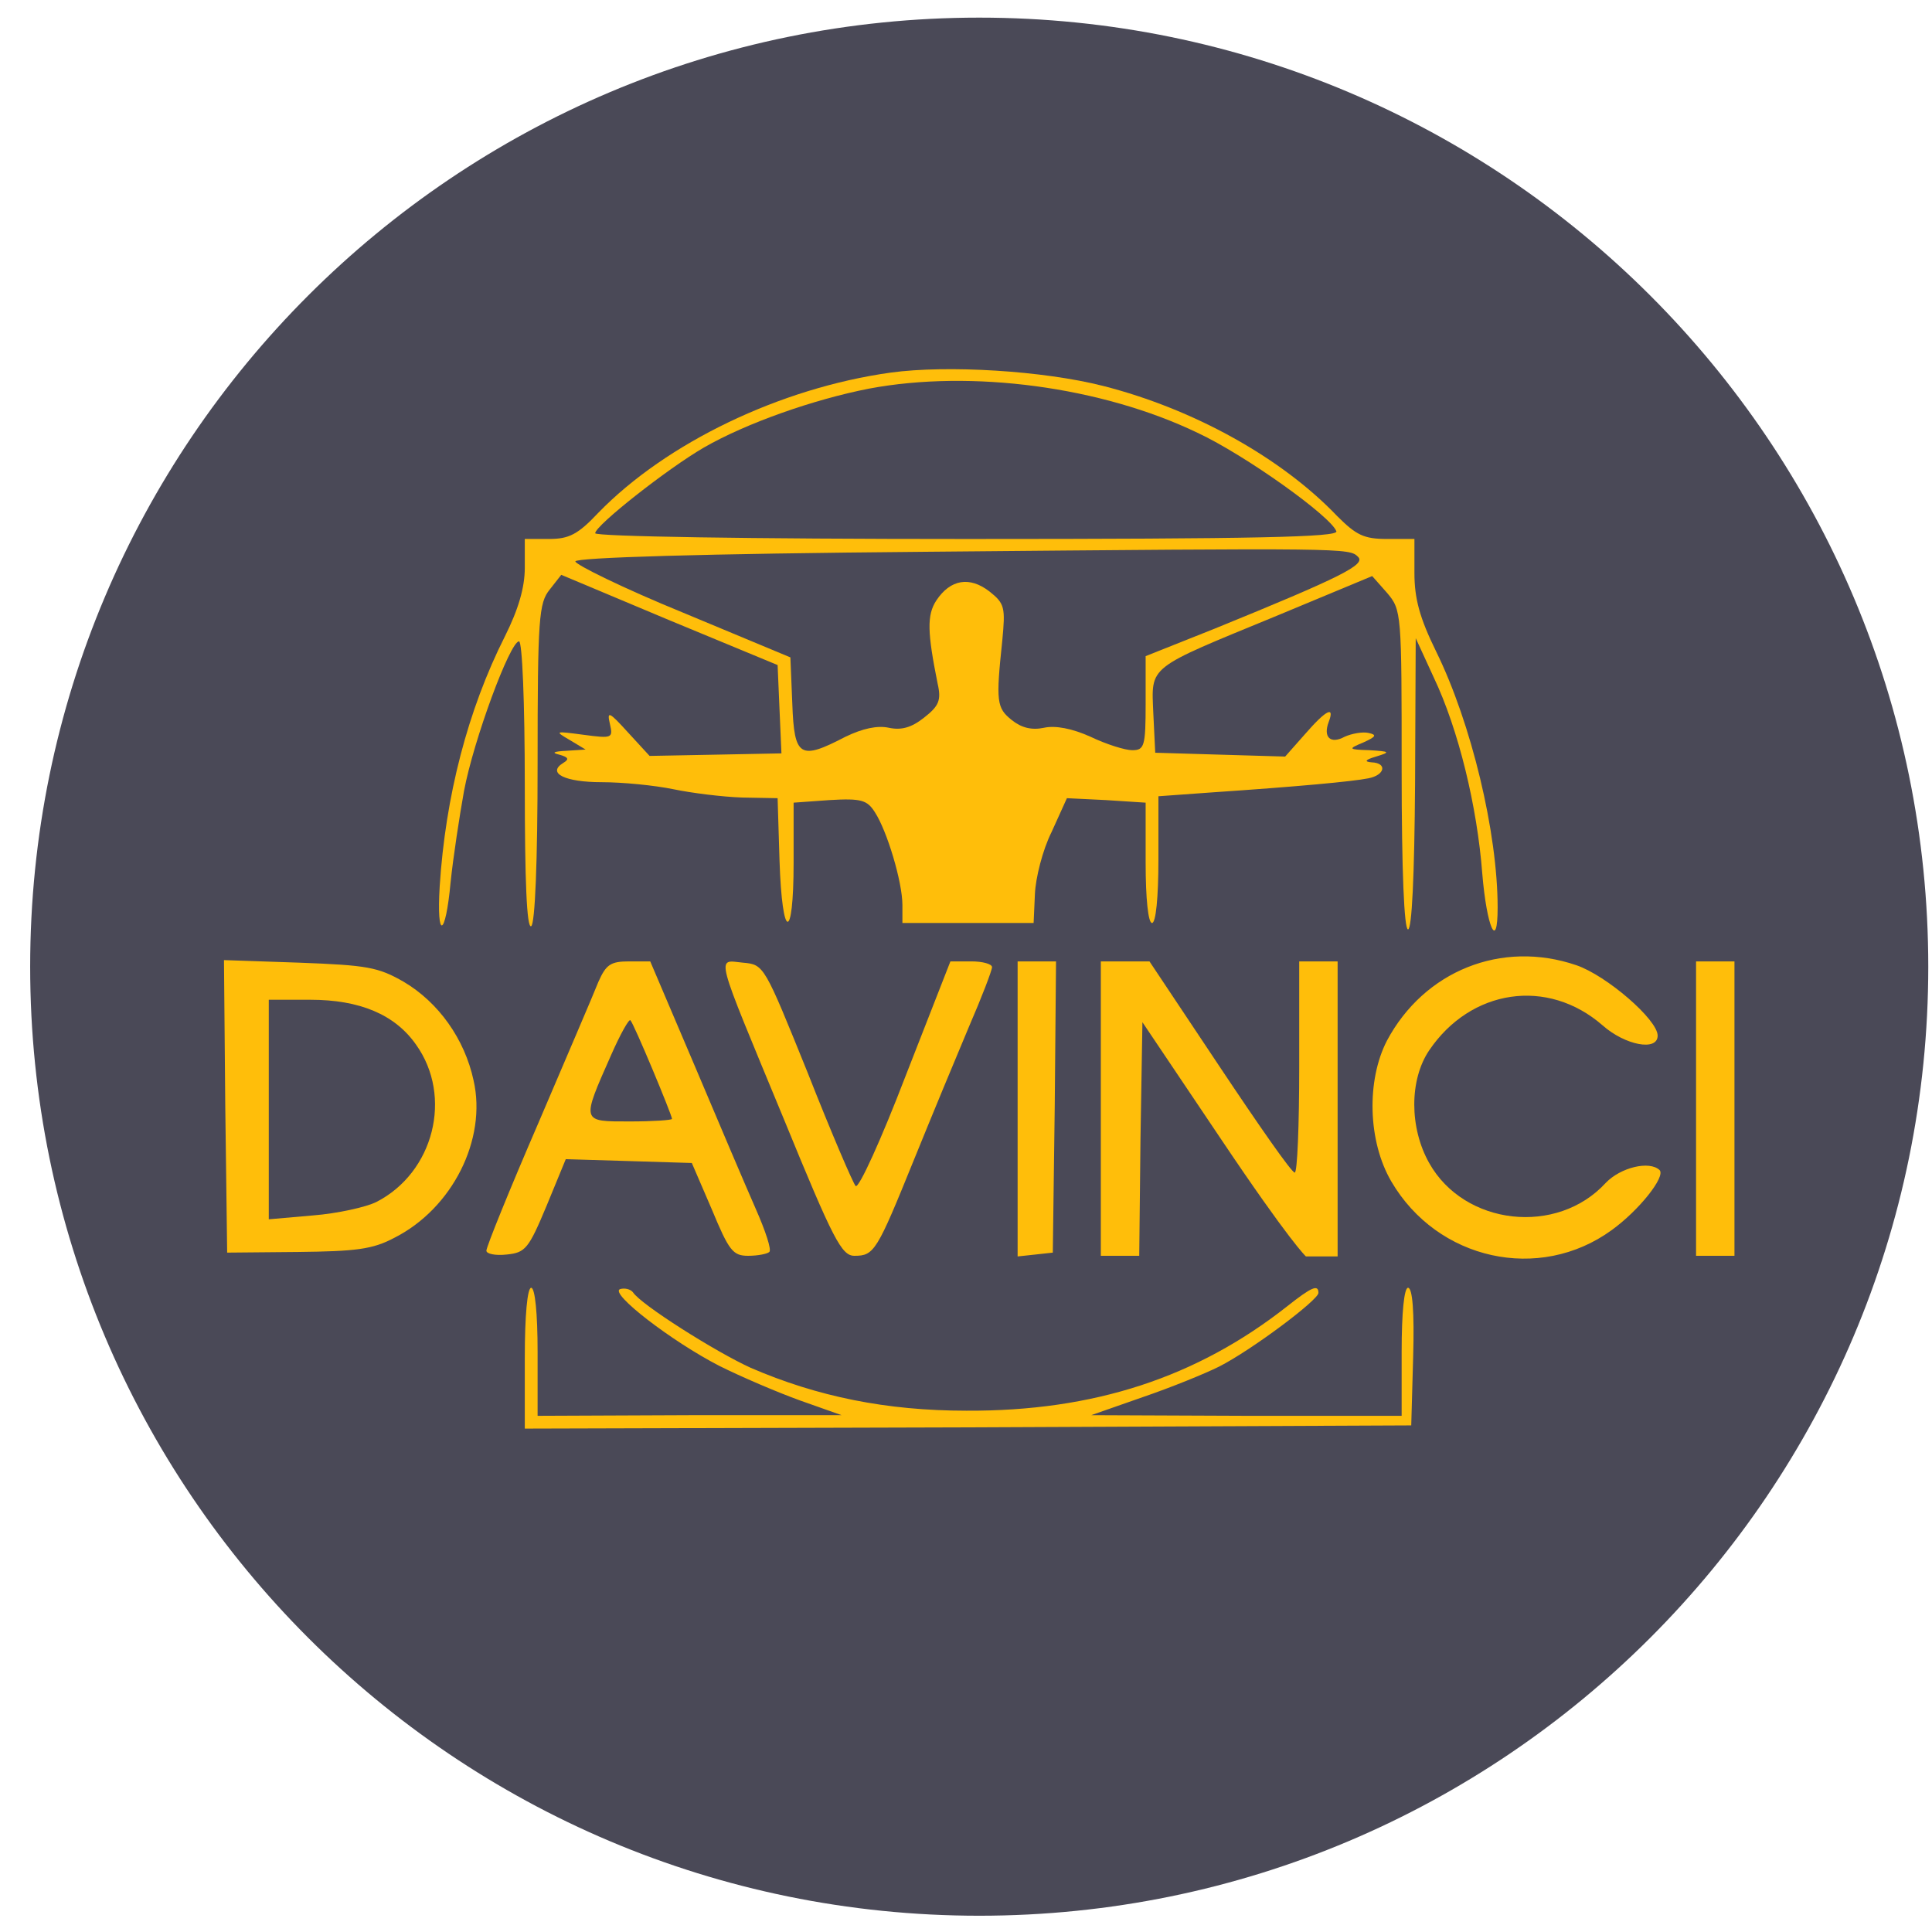 <svg width="57" height="57" viewBox="0 0 57 57" fill="none" xmlns="http://www.w3.org/2000/svg">
<g clip-path="url(#clip0_2266_712)">
<path d="M56.89 28.52C56.89 13.056 44.354 0.52 28.89 0.52C13.426 0.52 0.89 13.056 0.89 28.52C0.89 43.983 13.426 56.52 28.89 56.52C44.354 56.52 56.89 43.983 56.89 28.52Z" fill="#4A4957"/>
<path d="M32.553 11.388C35.216 12.068 37.803 13.503 39.446 15.221C40.012 15.788 40.239 15.901 40.918 15.901H41.73V16.902C41.73 17.657 41.881 18.224 42.372 19.224C43.411 21.339 44.185 24.568 44.185 26.778C44.185 28.081 43.864 27.363 43.732 25.777C43.581 23.794 43.033 21.528 42.297 19.98L41.768 18.828L41.749 23.114C41.73 25.852 41.655 27.42 41.541 27.42C41.428 27.42 41.353 25.72 41.353 22.718C41.353 18.073 41.353 17.997 40.918 17.487L40.484 16.996L37.67 18.167C33.818 19.753 33.969 19.621 34.026 21.037L34.083 22.208L36.009 22.265L37.916 22.321L38.501 21.66C39.124 20.943 39.389 20.811 39.2 21.302C39.03 21.755 39.257 21.962 39.672 21.736C39.88 21.642 40.201 21.585 40.371 21.623C40.635 21.679 40.597 21.736 40.22 21.906C39.767 22.095 39.767 22.114 40.408 22.133C41.013 22.17 41.032 22.189 40.597 22.321C40.276 22.416 40.239 22.472 40.465 22.491C40.937 22.51 40.862 22.869 40.371 22.963C39.899 23.058 38.256 23.209 35.744 23.379L34.177 23.492V25.361C34.177 26.476 34.102 27.231 33.988 27.231C33.875 27.231 33.8 26.513 33.8 25.456V23.681L32.629 23.605L31.477 23.549L31.024 24.549C30.759 25.078 30.552 25.909 30.533 26.381L30.495 27.231H28.569H26.624V26.702C26.624 26.022 26.171 24.512 25.812 23.964C25.585 23.605 25.415 23.549 24.471 23.605L23.414 23.681V25.456C23.414 27.816 23.074 27.76 22.998 25.38L22.942 23.549L21.903 23.53C21.318 23.511 20.411 23.398 19.864 23.284C19.316 23.171 18.372 23.077 17.749 23.077C16.673 23.077 16.125 22.812 16.616 22.51C16.805 22.397 16.767 22.34 16.503 22.265C16.257 22.208 16.333 22.17 16.71 22.151L17.277 22.114L16.805 21.83C16.352 21.566 16.37 21.566 17.22 21.679C18.07 21.793 18.089 21.774 17.994 21.358C17.9 20.962 17.976 21 18.523 21.604L19.165 22.302L21.11 22.265L23.055 22.227L22.998 20.924L22.942 19.621L19.75 18.299L16.559 16.959L16.219 17.393C15.898 17.789 15.861 18.224 15.861 22.529C15.861 25.437 15.785 27.25 15.672 27.325C15.54 27.401 15.483 25.966 15.483 23.19C15.483 20.697 15.407 18.922 15.313 18.922C15.049 18.922 13.972 21.83 13.689 23.341C13.557 24.077 13.368 25.305 13.293 26.041C13.142 27.665 12.877 27.741 12.972 26.154C13.142 23.492 13.802 20.943 14.898 18.771C15.294 17.978 15.483 17.336 15.483 16.751V15.901H16.201C16.786 15.901 17.05 15.769 17.654 15.127C19.656 13.069 23.017 11.445 26.284 10.992C27.946 10.765 30.778 10.935 32.553 11.388ZM46.508 28.477C47.395 28.779 48.906 30.082 48.906 30.554C48.906 31.026 47.943 30.837 47.282 30.252C45.658 28.836 43.392 29.176 42.165 30.989C41.579 31.857 41.579 33.273 42.165 34.312C43.203 36.163 45.941 36.465 47.376 34.897C47.811 34.444 48.66 34.236 48.962 34.52C49.151 34.709 48.358 35.709 47.546 36.295C45.413 37.843 42.41 37.182 41.05 34.86C40.352 33.67 40.314 31.876 40.918 30.705C42.014 28.647 44.298 27.722 46.508 28.477ZM11.914 28.968C12.934 29.572 13.708 30.649 13.972 31.876C14.369 33.613 13.349 35.653 11.631 36.521C10.989 36.861 10.498 36.918 8.78 36.937L6.702 36.956L6.646 32.631L6.608 28.326L8.836 28.402C10.838 28.477 11.159 28.534 11.914 28.968ZM20.487 31.423C21.204 33.122 22.017 35.03 22.3 35.672C22.583 36.314 22.772 36.88 22.696 36.937C22.64 36.993 22.356 37.05 22.073 37.05C21.62 37.05 21.507 36.899 20.997 35.672L20.411 34.312L18.561 34.255L16.692 34.199L16.125 35.577C15.596 36.842 15.502 36.956 14.954 37.012C14.614 37.05 14.35 36.993 14.35 36.899C14.35 36.786 15.03 35.105 15.88 33.141C16.71 31.196 17.522 29.308 17.654 28.968C17.881 28.458 18.013 28.364 18.561 28.364H19.184L20.487 31.423ZM23.829 31.649C24.528 33.425 25.17 34.916 25.245 34.992C25.34 35.067 26.001 33.613 26.718 31.744L28.04 28.364H28.663C28.984 28.364 29.268 28.439 29.268 28.534C29.268 28.628 28.965 29.421 28.588 30.29C28.229 31.14 27.493 32.915 26.964 34.218C25.869 36.918 25.793 37.05 25.208 37.05C24.83 37.05 24.585 36.578 23.131 33.028C21.053 28.005 21.129 28.326 21.922 28.402C22.545 28.458 22.545 28.477 23.829 31.649ZM31.118 32.65L31.061 36.956L30.552 37.012L30.023 37.069V32.726V28.364H30.589H31.156L31.118 32.65ZM35.99 31.48C37.123 33.179 38.105 34.595 38.199 34.595C38.275 34.595 38.331 33.198 38.331 31.48V28.364H38.898H39.464V32.726V37.069H38.529C38.529 37.069 38.067 36.654 35.99 33.557L33.705 30.158L33.648 33.594L33.611 37.05H33.044H32.478V32.707V28.364H33.195H33.913L35.99 31.48ZM51.172 32.707V37.05H50.605H50.039V32.707V28.364H50.605H51.172V32.707ZM15.861 39.883V41.771L20.355 41.752H24.83L23.603 41.318C22.923 41.072 21.865 40.619 21.223 40.298C19.826 39.58 17.957 38.145 18.297 38.032C18.429 37.994 18.599 38.032 18.674 38.126C18.901 38.485 21.11 39.883 22.149 40.355C24.113 41.204 26.152 41.62 28.512 41.62C32.27 41.639 35.31 40.638 37.973 38.542C38.69 37.975 38.898 37.881 38.898 38.145C38.898 38.353 36.934 39.826 35.971 40.317C35.556 40.525 34.536 40.94 33.705 41.223L32.194 41.752L36.783 41.771H41.353V39.883C41.353 38.712 41.428 37.994 41.541 37.994C41.674 37.994 41.73 38.712 41.693 40.015L41.636 42.054L28.569 42.111L15.483 42.148V40.071C15.483 38.806 15.559 37.994 15.672 37.994C15.785 37.994 15.861 38.749 15.861 39.883Z" fill="#FFBE0A"/>
<path d="M25.642 11.465C23.999 11.786 22.017 12.485 20.77 13.202C19.694 13.825 17.56 15.506 17.56 15.732C17.56 15.827 22.035 15.902 28.531 15.902C37.104 15.902 39.483 15.846 39.427 15.676C39.276 15.241 36.745 13.429 35.329 12.768C32.497 11.408 28.663 10.898 25.642 11.465Z" fill="#4A4957"/>
<path d="M27.323 16.279C20.638 16.336 16.994 16.45 16.975 16.563C16.975 16.657 18.391 17.356 20.147 18.073L23.319 19.395L23.376 20.774C23.433 22.341 23.603 22.435 24.943 21.737C25.453 21.491 25.887 21.397 26.227 21.472C26.586 21.548 26.888 21.472 27.266 21.17C27.7 20.83 27.776 20.66 27.663 20.169C27.36 18.659 27.341 18.149 27.625 17.715C28.04 17.091 28.607 16.997 29.192 17.45C29.645 17.809 29.664 17.922 29.57 18.904C29.381 20.698 29.4 20.887 29.853 21.246C30.136 21.472 30.438 21.548 30.797 21.472C31.137 21.397 31.628 21.491 32.175 21.737C32.648 21.963 33.195 22.133 33.403 22.133C33.762 22.133 33.8 22.02 33.8 20.755V19.358L35.839 18.546C39.596 17.016 40.295 16.657 40.069 16.431C39.804 16.166 39.785 16.166 27.323 16.279Z" fill="#4A4957"/>
<path d="M7.93 32.725V35.973L9.233 35.859C9.95 35.803 10.8 35.614 11.102 35.463C12.802 34.594 13.368 32.347 12.273 30.818C11.65 29.93 10.611 29.496 9.157 29.496H7.93V32.725Z" fill="#4A4957"/>
<path d="M18.032 31.122C17.145 33.124 17.145 33.086 18.58 33.086C19.26 33.086 19.826 33.048 19.826 33.01C19.826 32.897 18.693 30.178 18.599 30.102C18.561 30.046 18.297 30.518 18.032 31.122Z" fill="#4A4957"/>
</g>
<defs>
<clipPath id="clip0_2266_712">
<rect width="56" height="56" fill="white" transform="translate(0.89 0.52)"/>
</clipPath>
</defs>
</svg>
